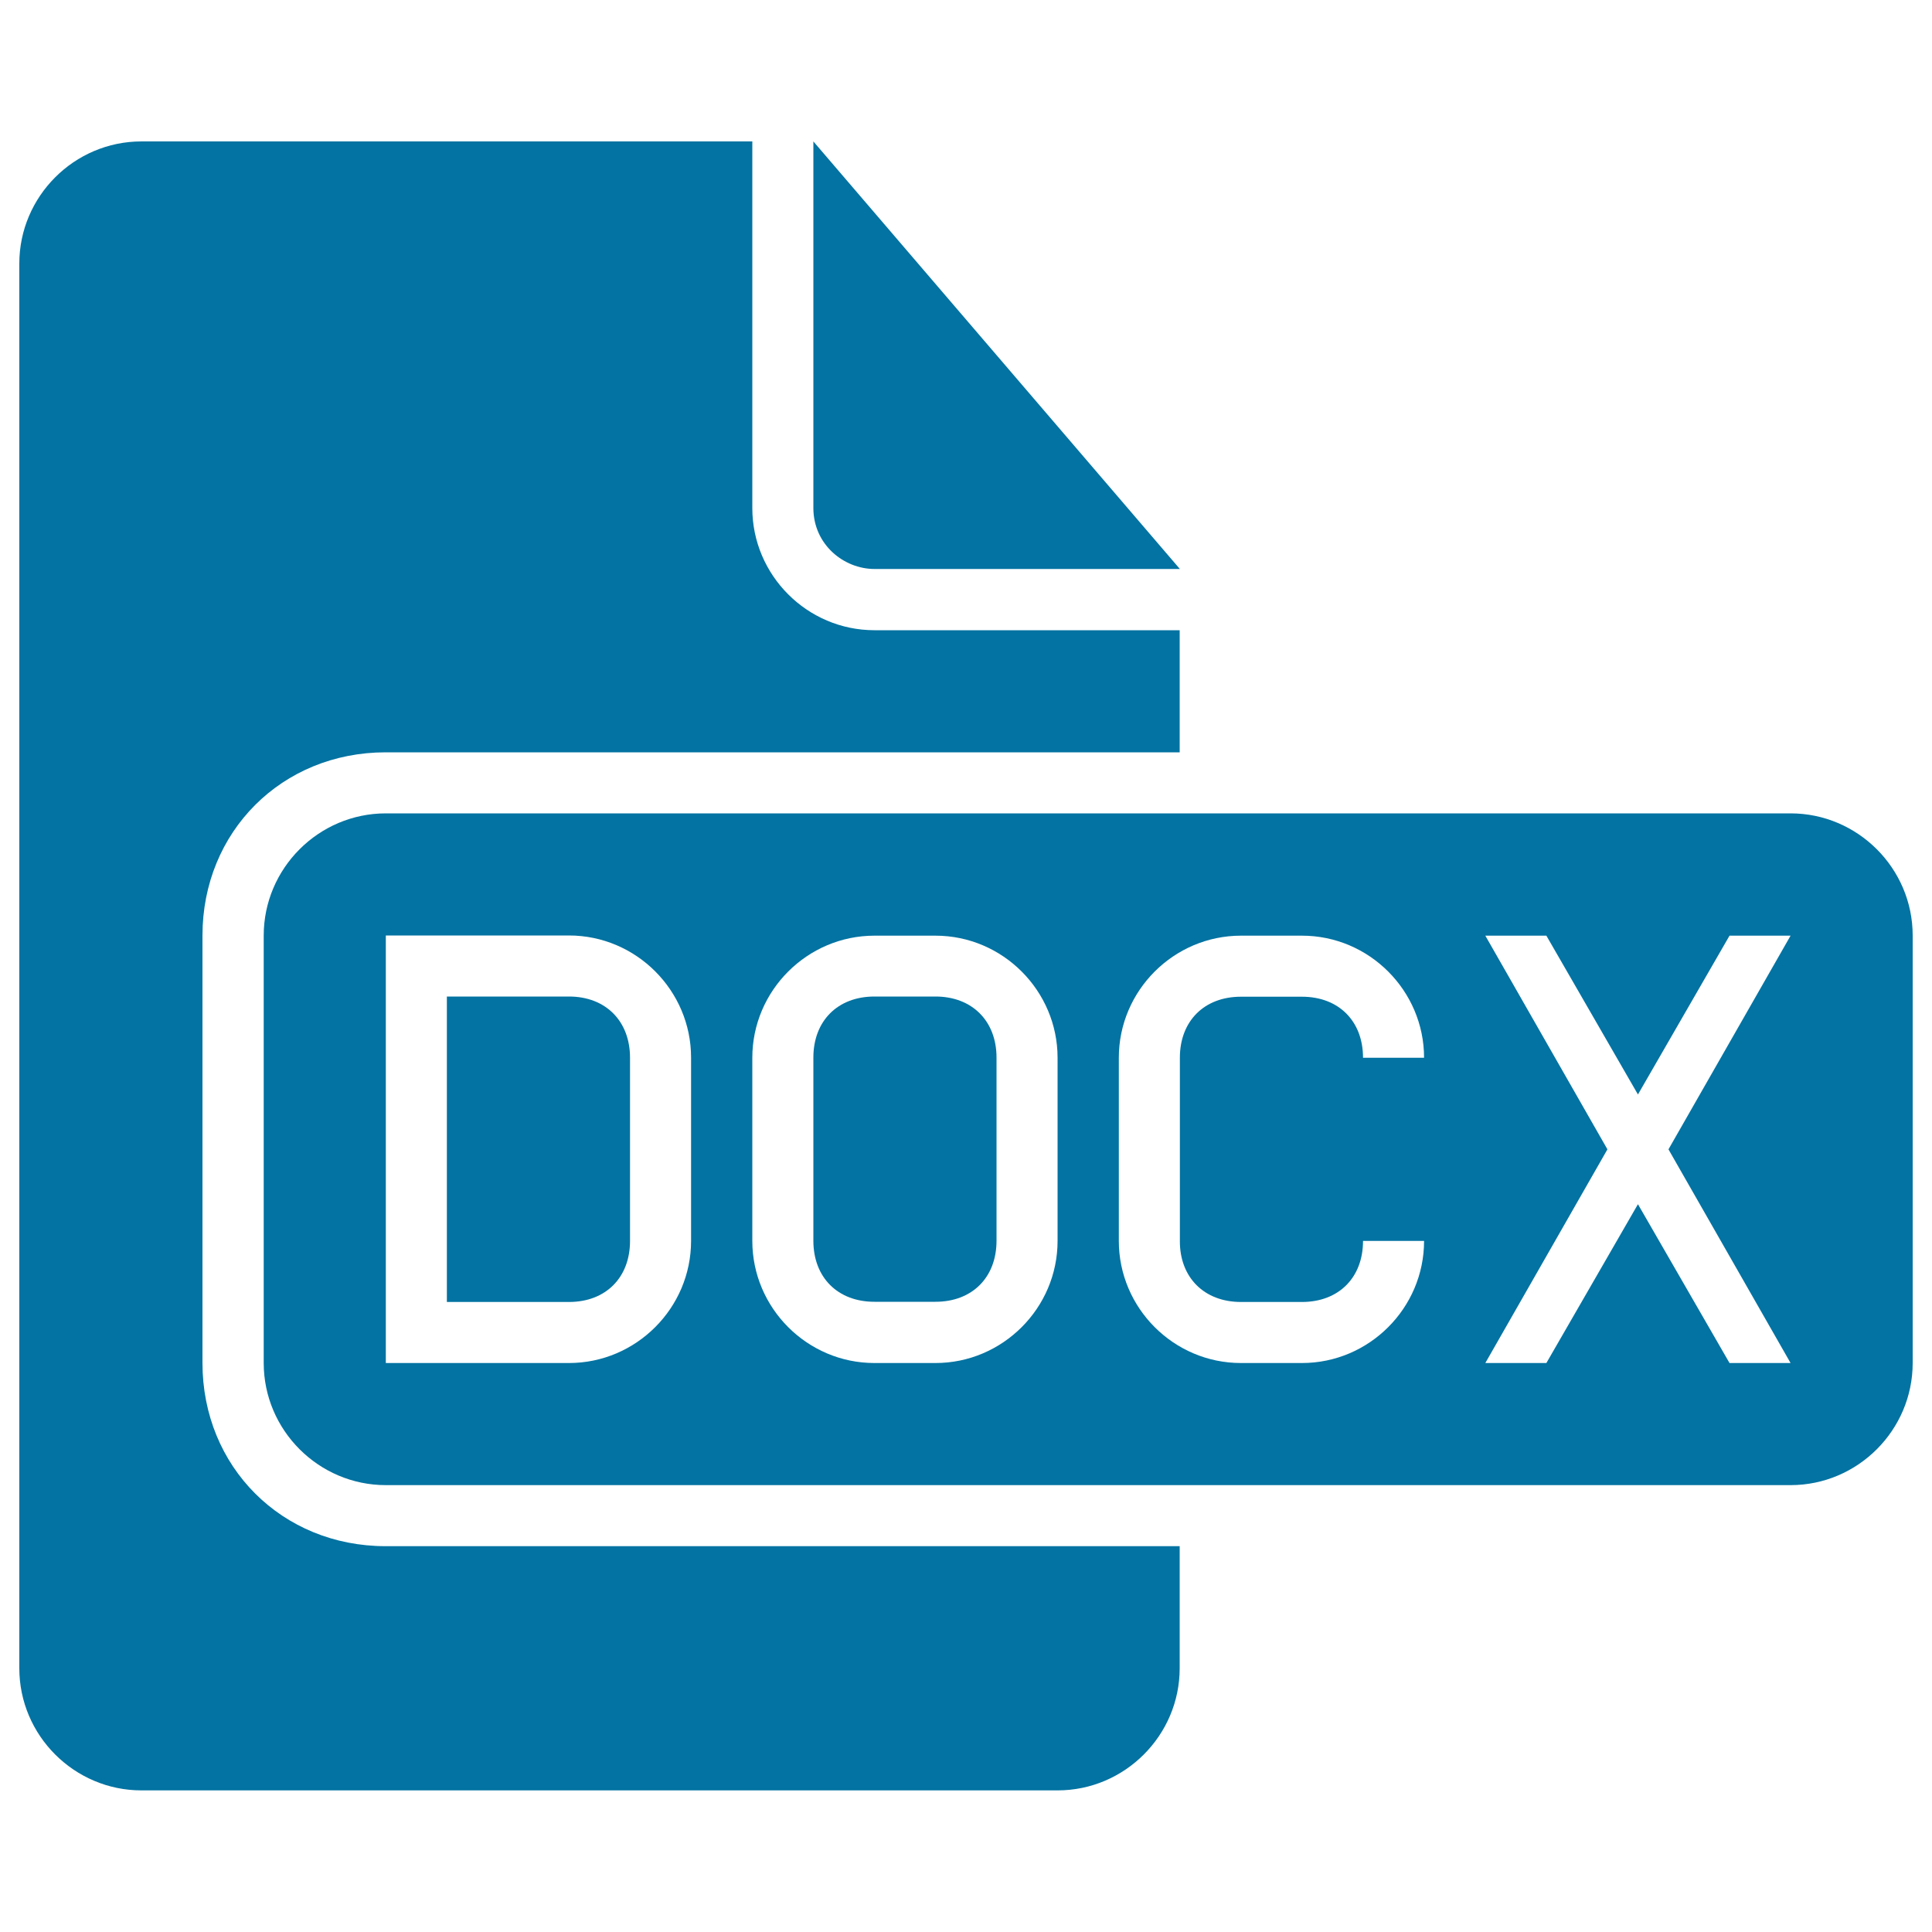 <svg xmlns="http://www.w3.org/2000/svg" viewBox="0 0 1000 1000" style="fill:#0273a2">
<title>Docx File Black Interface Symbol SVG icon</title>
<g><g><path d="M104.8,705.5V484.2c0-53.7,41.1-94.8,94.8-94.8h411v-63.2H452.6c-34.8,0-63.2-28.5-63.2-63.2V73.2H73.2c-34.8,0-63.2,28.5-63.2,63.2v727.1c0,34.8,28.5,63.2,63.2,63.2h474.2c34.8,0,63.2-28.5,63.2-63.2v-63.2h-411C145.9,800.3,104.8,759.2,104.8,705.5z"/><path d="M294.5,515.8h-63.2v158.1h63.2c19,0,31.6-12.6,31.6-31.6v-94.8C326.1,528.5,313.5,515.8,294.5,515.8z"/><path d="M452.6,294.5h158.1L421,73.2v189.7C421,281.9,436.8,294.5,452.6,294.5z"/><path d="M926.8,421H199.7c-34.8,0-63.2,28.5-63.2,63.2v221.3c0,34.8,28.5,63.2,63.2,63.2h727.1c34.8,0,63.2-28.5,63.2-63.2V484.2C990,449.4,961.5,421,926.8,421z M357.7,642.3c0,34.8-28.5,63.2-63.2,63.2h-94.8V484.2h94.8c34.8,0,63.2,28.5,63.2,63.2V642.3z M547.4,642.3c0,34.8-28.5,63.2-63.2,63.2h-31.6c-34.8,0-63.2-28.5-63.2-63.2v-94.8c0-34.8,28.5-63.2,63.2-63.2h31.6c34.8,0,63.2,28.5,63.2,63.2V642.3z M642.3,673.9h31.6c19,0,31.6-12.6,31.6-31.6h31.6c0,34.8-28.5,63.2-63.2,63.2h-31.6c-34.8,0-63.2-28.5-63.2-63.2v-94.8c0-34.8,28.5-63.2,63.2-63.2h31.6c34.8,0,63.2,28.5,63.2,63.2h-31.6c0-19-12.6-31.6-31.6-31.6h-31.6c-19,0-31.6,12.6-31.6,31.6v94.8C610.6,661.2,623.3,673.9,642.3,673.9z M926.8,705.5h-31.6l-47.4-82.2l-47.4,82.2h-31.6l63.2-110.6l-63.2-110.6h31.6l47.4,82.2l47.4-82.2h31.6l-63.2,110.6L926.8,705.5z"/><path d="M484.2,515.8h-31.6c-19,0-31.6,12.6-31.6,31.6v94.8c0,19,12.6,31.6,31.6,31.6h31.6c19,0,31.6-12.6,31.6-31.6v-94.8C515.8,528.5,503.2,515.8,484.2,515.8z"/></g></g>
</svg>